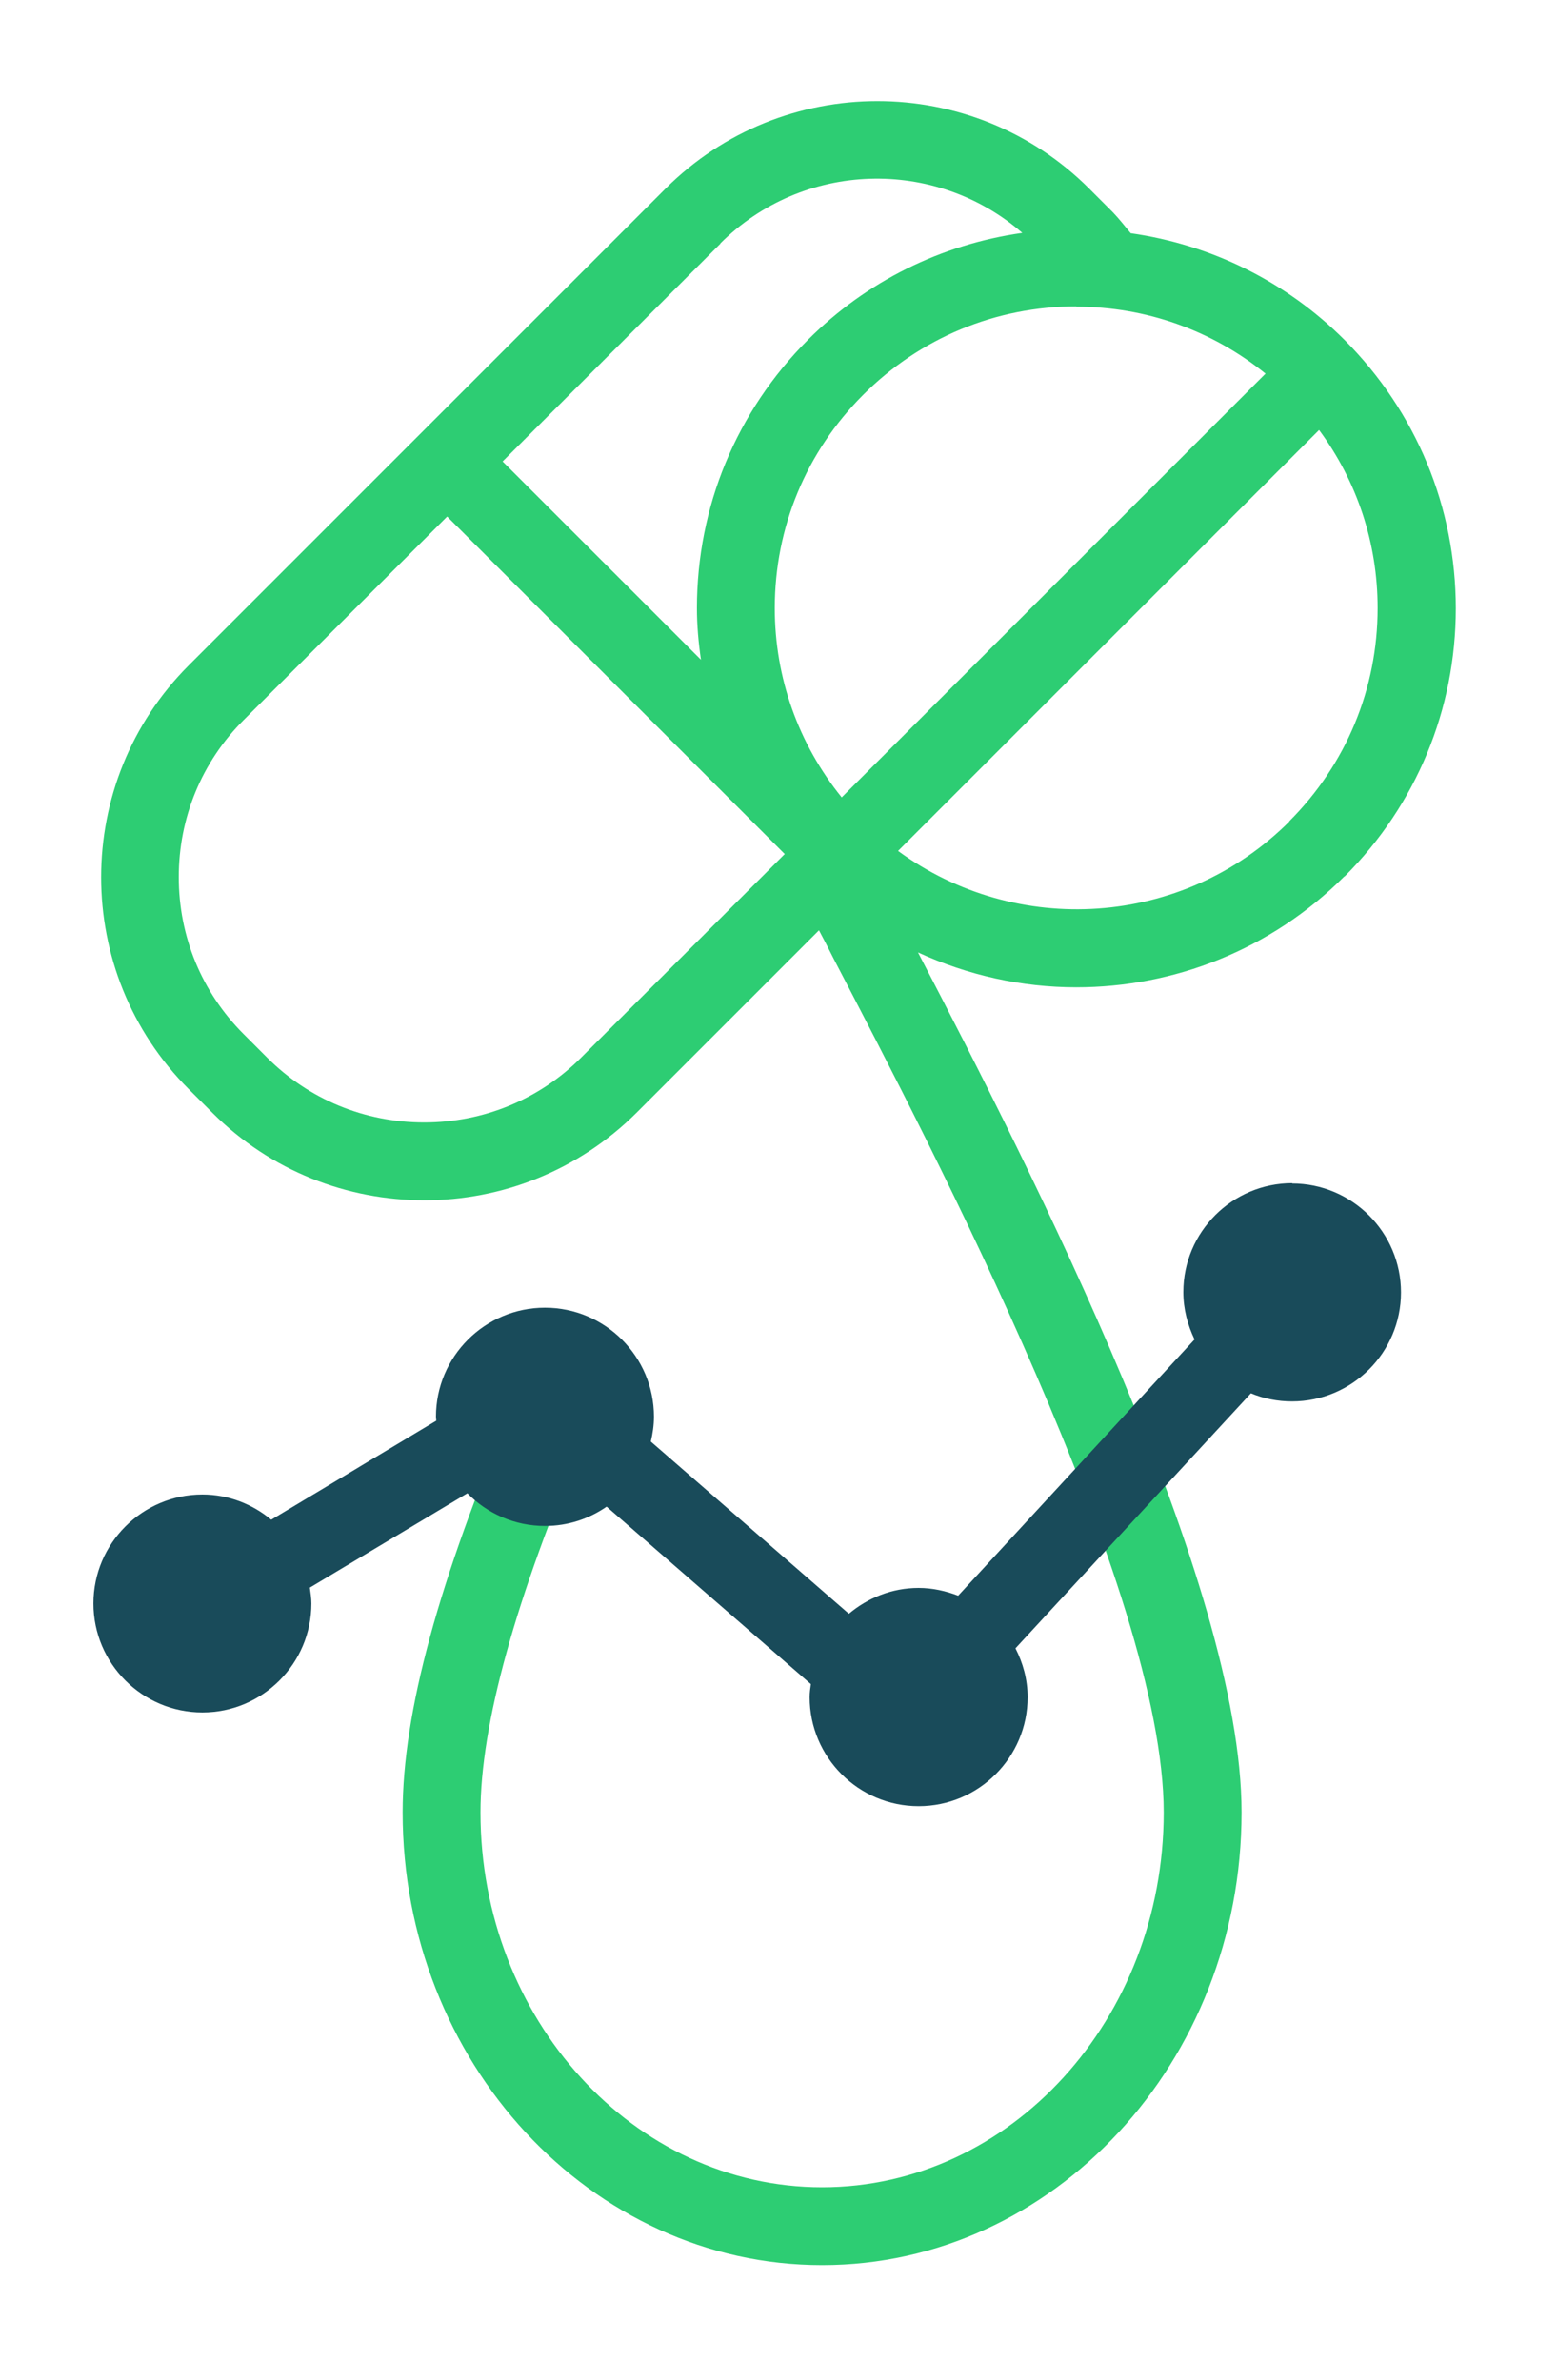 <svg width="104" height="159" viewBox="0 0 104 159" fill="none" xmlns="http://www.w3.org/2000/svg">
<path d="M89.814 58.552C94.598 53.768 97.24 47.403 97.24 40.643C97.24 33.883 94.598 27.518 89.814 22.714C85.904 18.803 80.912 16.349 75.525 15.579C75.13 15.101 74.755 14.622 74.339 14.186L72.758 12.605C64.958 4.805 52.25 4.805 44.45 12.605L12.605 44.45C4.805 52.25 4.805 64.958 12.605 72.758L14.186 74.339C18.096 78.25 23.213 80.184 28.35 80.184C33.488 80.184 38.605 78.229 42.515 74.339L54.704 62.15C55.016 62.733 55.349 63.378 55.682 64.043C62.275 76.69 77.73 106.309 77.73 121.077C77.73 134.888 67.496 146.12 54.912 146.12C42.328 146.12 32.094 134.888 32.094 121.077C32.094 115.232 34.424 106.787 39.021 96.013L40.04 93.621L35.256 91.582L34.237 93.974C29.307 105.56 26.894 114.421 26.894 121.077C26.894 137.758 39.458 151.32 54.912 151.32C70.366 151.32 82.93 137.758 82.93 121.077C82.93 105.747 68.973 78.333 61.318 63.627C64.667 65.166 68.266 65.957 71.885 65.957C78.374 65.957 84.864 63.482 89.794 58.552H89.814ZM86.133 54.87C79.019 61.984 67.87 62.629 59.987 56.846L88.109 28.725C90.646 32.157 92.019 36.275 92.019 40.622C92.019 46.01 89.918 51.064 86.112 54.87H86.133ZM71.885 20.488C76.544 20.488 80.954 22.069 84.531 24.96L56.222 53.269C53.331 49.691 51.75 45.282 51.75 40.622C51.75 35.235 53.851 30.181 57.658 26.374C61.464 22.568 66.518 20.467 71.906 20.467L71.885 20.488ZM48.11 16.266C53.643 10.733 62.483 10.504 68.286 15.558C62.878 16.328 57.886 18.782 53.976 22.693C49.192 27.477 46.55 33.842 46.55 40.622C46.55 41.787 46.654 42.931 46.821 44.075L33.571 30.826L48.131 16.266H48.11ZM38.813 70.658C36.026 73.445 32.302 74.984 28.33 74.984C24.357 74.984 20.634 73.445 17.846 70.658L16.266 69.077C13.478 66.29 11.939 62.566 11.939 58.594C11.939 54.621 13.478 50.898 16.266 48.11L29.869 34.507L52.416 57.054L38.813 70.658Z" fill="#2DCD73"/>
<path d="M86.32 79.04C82.306 79.04 79.04 82.306 79.04 86.32C79.04 87.464 79.331 88.525 79.789 89.482L64.002 106.6C63.19 106.288 62.296 106.08 61.36 106.08C59.571 106.08 57.97 106.746 56.701 107.806L43.472 96.304C43.597 95.763 43.68 95.222 43.68 94.64C43.68 90.626 40.414 87.36 36.4 87.36C32.386 87.36 29.12 90.626 29.12 94.64C29.12 94.744 29.141 94.827 29.141 94.91L18.117 101.525C16.869 100.485 15.267 99.84 13.52 99.84C9.506 99.84 6.24 103.106 6.24 107.12C6.24 111.134 9.506 114.4 13.52 114.4C17.534 114.4 20.8 111.134 20.8 107.12C20.8 106.746 20.738 106.392 20.696 106.059L31.221 99.757C32.531 101.109 34.382 101.941 36.4 101.941C37.939 101.941 39.354 101.462 40.518 100.651L54.163 112.507C54.122 112.798 54.08 113.069 54.08 113.381C54.08 117.395 57.346 120.661 61.36 120.661C65.374 120.661 68.64 117.395 68.64 113.381C68.64 112.195 68.328 111.093 67.829 110.115L83.554 93.08C84.406 93.434 85.342 93.621 86.299 93.621C90.314 93.621 93.579 90.355 93.579 86.341C93.579 82.326 90.314 79.061 86.299 79.061L86.32 79.04Z" fill="#194B5A"/>
</svg>
